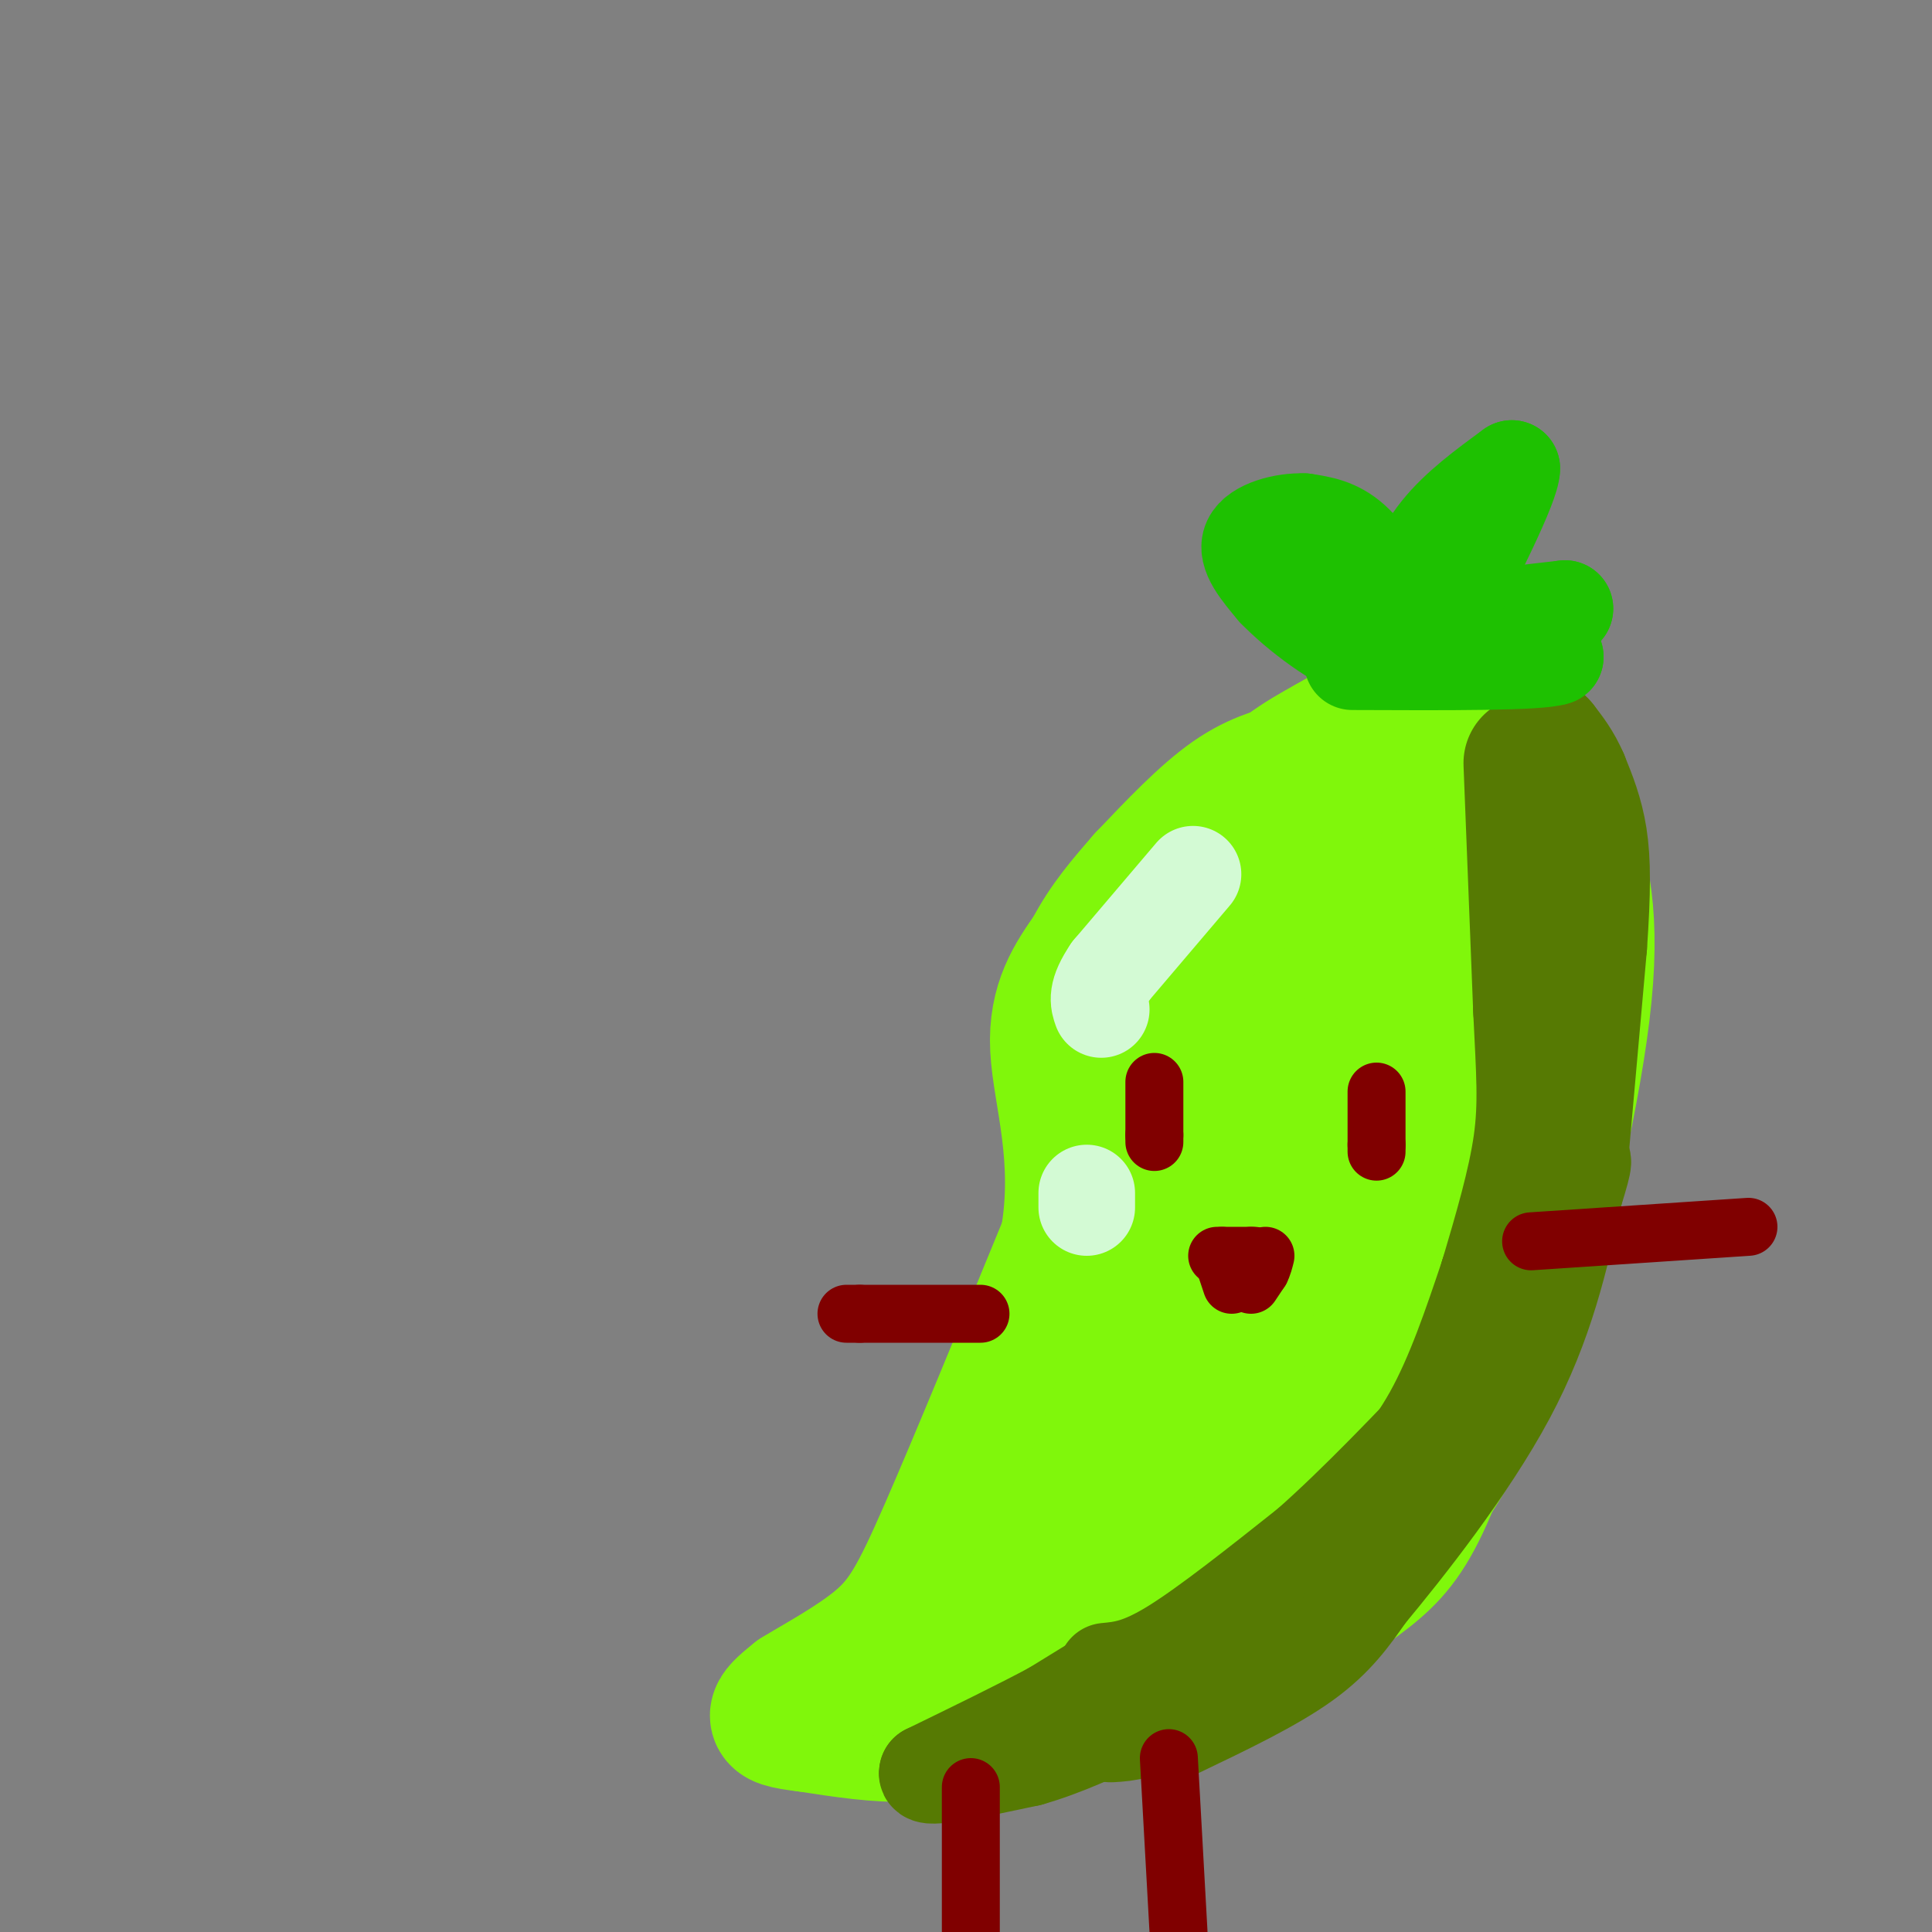 <svg viewBox='0 0 400 400' version='1.1' xmlns='http://www.w3.org/2000/svg' xmlns:xlink='http://www.w3.org/1999/xlink'><rect x="0" y="0" width="400" height="400" fill="#808080" stroke="none"/><g fill='none' stroke='rgb(128,247,11)' stroke-width='28' stroke-linecap='round' stroke-linejoin='round'><path d='M273,200c-10.667,-0.833 -21.333,-1.667 -28,0c-6.667,1.667 -9.333,5.833 -12,10'/><path d='M233,210c-2.813,4.274 -3.847,9.960 -3,15c0.847,5.040 3.574,9.434 7,13c3.426,3.566 7.550,6.305 12,8c4.450,1.695 9.225,2.348 14,3'/><path d='M263,249c3.900,-0.198 6.649,-2.193 8,-7c1.351,-4.807 1.304,-12.426 1,-17c-0.304,-4.574 -0.865,-6.102 -8,-7c-7.135,-0.898 -20.844,-1.165 -28,-3c-7.156,-1.835 -7.759,-5.239 -8,-8c-0.241,-2.761 -0.121,-4.881 0,-7'/><path d='M228,200c3.345,-4.274 11.708,-11.458 17,-16c5.292,-4.542 7.512,-6.440 16,-7c8.488,-0.560 23.244,0.220 38,1'/><path d='M299,178c10.124,3.552 16.435,11.931 20,17c3.565,5.069 4.383,6.826 4,16c-0.383,9.174 -1.967,25.764 -5,36c-3.033,10.236 -7.517,14.118 -12,18'/><path d='M306,265c-2.000,3.000 -1.000,1.500 0,0'/><path d='M306,265c0.458,3.351 0.917,6.702 -1,15c-1.917,8.298 -6.208,21.542 -10,30c-3.792,8.458 -7.083,12.131 -12,16c-4.917,3.869 -11.458,7.935 -18,12'/><path d='M265,338c-13.111,5.600 -36.889,13.600 -49,17c-12.111,3.400 -12.556,2.200 -13,1'/><path d='M203,356c-4.422,0.911 -8.978,2.689 -15,3c-6.022,0.311 -13.511,-0.844 -21,-2'/><path d='M167,357c-4.778,-0.578 -6.222,-1.022 -6,-2c0.222,-0.978 2.111,-2.489 4,-4'/><path d='M165,351c3.929,-2.452 11.750,-6.583 17,-11c5.250,-4.417 7.929,-9.119 14,-23c6.071,-13.881 15.536,-36.940 25,-60'/><path d='M221,257c3.133,-17.333 -1.533,-30.667 -2,-40c-0.467,-9.333 3.267,-14.667 7,-20'/><path d='M226,197c3.000,-5.833 7.000,-10.417 11,-15'/><path d='M237,182c6.250,-6.583 12.500,-13.167 18,-17c5.500,-3.833 10.250,-4.917 15,-6'/><path d='M270,159c8.242,-2.112 21.347,-4.392 28,-4c6.653,0.392 6.856,3.456 8,7c1.144,3.544 3.231,7.570 5,14c1.769,6.430 3.220,15.266 1,30c-2.220,14.734 -8.110,35.367 -14,56'/><path d='M298,262c-4.270,12.747 -7.945,16.615 -13,21c-5.055,4.385 -11.489,9.289 -16,13c-4.511,3.711 -7.099,6.230 -2,-2c5.099,-8.230 17.885,-27.209 25,-47c7.115,-19.791 8.557,-40.396 10,-61'/><path d='M302,186c2.348,-17.282 3.218,-29.987 -2,-11c-5.218,18.987 -16.522,69.667 -23,95c-6.478,25.333 -8.129,25.321 -11,30c-2.871,4.679 -6.963,14.051 -9,13c-2.037,-1.051 -2.018,-12.526 -2,-24'/><path d='M255,289c3.378,-23.646 12.823,-70.761 11,-69c-1.823,1.761 -14.914,52.397 -22,77c-7.086,24.603 -8.167,23.172 -9,22c-0.833,-1.172 -1.416,-2.086 -2,-3'/><path d='M233,316c3.286,-25.702 12.500,-88.458 14,-98c1.500,-9.542 -4.714,34.131 -12,62c-7.286,27.869 -15.643,39.935 -24,52'/><path d='M211,332c-5.067,11.689 -5.733,14.911 -3,15c2.733,0.089 8.867,-2.956 15,-6'/><path d='M223,341c15.489,-8.889 46.711,-28.111 60,-37c13.289,-8.889 8.644,-7.444 4,-6'/><path d='M287,298c3.148,-3.990 9.019,-10.967 15,-19c5.981,-8.033 12.072,-17.124 15,-29c2.928,-11.876 2.694,-26.536 2,-37c-0.694,-10.464 -1.847,-16.732 -3,-23'/><path d='M316,190c-3.222,-11.756 -9.778,-29.644 -11,-37c-1.222,-7.356 2.889,-4.178 7,-1'/><path d='M312,152c1.904,-0.132 3.165,0.039 5,3c1.835,2.961 4.244,8.711 7,16c2.756,7.289 5.857,16.116 4,35c-1.857,18.884 -8.674,47.824 -14,65c-5.326,17.176 -9.163,22.588 -13,28'/><path d='M301,299c-3.973,7.324 -7.405,11.633 -10,15c-2.595,3.367 -4.352,5.791 -13,10c-8.648,4.209 -24.185,10.203 -32,12c-7.815,1.797 -7.907,-0.601 -8,-3'/><path d='M238,333c-2.297,-1.715 -4.038,-4.501 -5,-19c-0.962,-14.499 -1.144,-40.711 3,-64c4.144,-23.289 12.612,-43.654 19,-57c6.388,-13.346 10.694,-19.673 15,-26'/><path d='M270,167c4.378,-6.267 7.822,-8.933 12,-11c4.178,-2.067 9.089,-3.533 14,-5'/><path d='M296,151c4.756,-0.956 9.644,-0.844 13,0c3.356,0.844 5.178,2.422 7,4'/><path d='M316,155c-0.905,-1.107 -6.667,-5.875 -12,-8c-5.333,-2.125 -10.238,-1.607 -15,0c-4.762,1.607 -9.381,4.304 -14,7'/><path d='M275,154c-5.511,3.000 -12.289,7.000 -16,13c-3.711,6.000 -4.356,14.000 -5,22'/></g>
<g fill='none' stroke='rgb(86,122,3)' stroke-width='28' stroke-linecap='round' stroke-linejoin='round'><path d='M317,158c0.000,0.000 2.000,51.000 2,51'/><path d='M319,209c0.622,12.911 1.178,19.689 0,28c-1.178,8.311 -4.089,18.156 -7,28'/><path d='M312,265c-1.167,4.667 -0.583,2.333 0,0'/><path d='M312,265c-3.583,10.667 -7.167,21.333 -12,30c-4.833,8.667 -10.917,15.333 -17,22'/><path d='M283,317c-4.556,6.178 -7.444,10.622 -14,16c-6.556,5.378 -16.778,11.689 -27,18'/><path d='M242,351c-6.500,3.667 -9.250,3.833 -12,4'/></g>
<g fill='none' stroke='rgb(86,122,3)' stroke-width='20' stroke-linecap='round' stroke-linejoin='round'><path d='M231,346c0.000,0.000 -13.000,8.000 -13,8'/><path d='M218,354c-6.500,3.500 -16.250,8.250 -26,13'/><path d='M192,367c-0.833,1.667 10.083,-0.667 21,-3'/><path d='M213,364c7.167,-2.000 14.583,-5.500 22,-9'/><path d='M235,355c10.833,-6.000 26.917,-16.500 43,-27'/><path d='M278,328c7.333,-4.667 4.167,-2.833 1,-1'/><path d='M229,346c3.500,-0.333 7.000,-0.667 14,-5c7.000,-4.333 17.500,-12.667 28,-21'/><path d='M271,320c10.000,-8.833 21.000,-20.417 32,-32'/><path d='M244,358c9.750,-4.667 19.500,-9.333 26,-14c6.500,-4.667 9.750,-9.333 13,-14'/><path d='M283,330c7.844,-9.422 20.956,-25.978 29,-41c8.044,-15.022 11.022,-28.511 14,-42'/><path d='M326,247c2.500,-8.000 1.750,-7.000 1,-6'/><path d='M327,241c0.000,0.000 4.000,-45.000 4,-45'/><path d='M331,196c0.800,-11.533 0.800,-17.867 0,-23c-0.800,-5.133 -2.400,-9.067 -4,-13'/><path d='M327,160c-1.500,-3.500 -3.250,-5.750 -5,-8'/><path d='M322,152c-1.333,-1.667 -2.167,-1.833 -3,-2'/></g>
<g fill='none' stroke='rgb(30,193,1)' stroke-width='20' stroke-linecap='round' stroke-linejoin='round'><path d='M290,126c-3.333,-5.500 -6.667,-11.000 -10,-14c-3.333,-3.000 -6.667,-3.500 -10,-4'/><path d='M270,108c-4.222,-0.178 -9.778,1.378 -11,4c-1.222,2.622 1.889,6.311 5,10'/><path d='M264,122c4.467,4.667 13.133,11.333 19,13c5.867,1.667 8.933,-1.667 12,-5'/><path d='M295,130c6.833,-1.500 17.917,-2.750 29,-4'/><path d='M324,126c-2.822,2.089 -24.378,9.311 -33,10c-8.622,0.689 -4.311,-5.156 0,-11'/><path d='M291,125c0.889,-4.467 3.111,-10.133 7,-15c3.889,-4.867 9.444,-8.933 15,-13'/><path d='M313,97c0.000,3.333 -7.500,18.167 -15,33'/><path d='M298,130c1.500,6.500 12.750,6.250 24,6'/><path d='M322,136c-3.000,1.167 -22.500,1.083 -42,1'/></g>
<g fill='none' stroke='rgb(211,250,212)' stroke-width='20' stroke-linecap='round' stroke-linejoin='round'><path d='M247,181c0.000,0.000 -17.000,20.000 -17,20'/><path d='M230,201c-3.167,4.667 -2.583,6.333 -2,8'/><path d='M225,247c0.000,0.000 0.000,3.000 0,3'/></g>
<g fill='none' stroke='rgb(128,0,0)' stroke-width='12' stroke-linecap='round' stroke-linejoin='round'><path d='M285,226c0.000,0.000 0.000,11.000 0,11'/><path d='M285,237c0.000,2.000 0.000,1.500 0,1'/><path d='M239,224c0.000,0.000 0.000,11.000 0,11'/><path d='M239,235c0.000,2.000 0.000,1.500 0,1'/><path d='M253,260c0.000,0.000 2.000,6.000 2,6'/><path d='M259,266c0.000,0.000 2.000,-3.000 2,-3'/><path d='M261,263c0.500,-1.000 0.750,-2.000 1,-3'/><path d='M252,260c0.000,0.000 7.000,0.000 7,0'/><path d='M259,260c1.167,0.000 0.583,0.000 0,0'/><path d='M317,257c0.000,0.000 45.000,-3.000 45,-3'/><path d='M203,272c0.000,0.000 -25.000,0.000 -25,0'/><path d='M178,272c-4.333,0.000 -2.667,0.000 -1,0'/><path d='M242,364c0.000,0.000 2.000,36.000 2,36'/><path d='M201,370c0.000,0.000 0.000,31.000 0,31'/></g>
</svg>